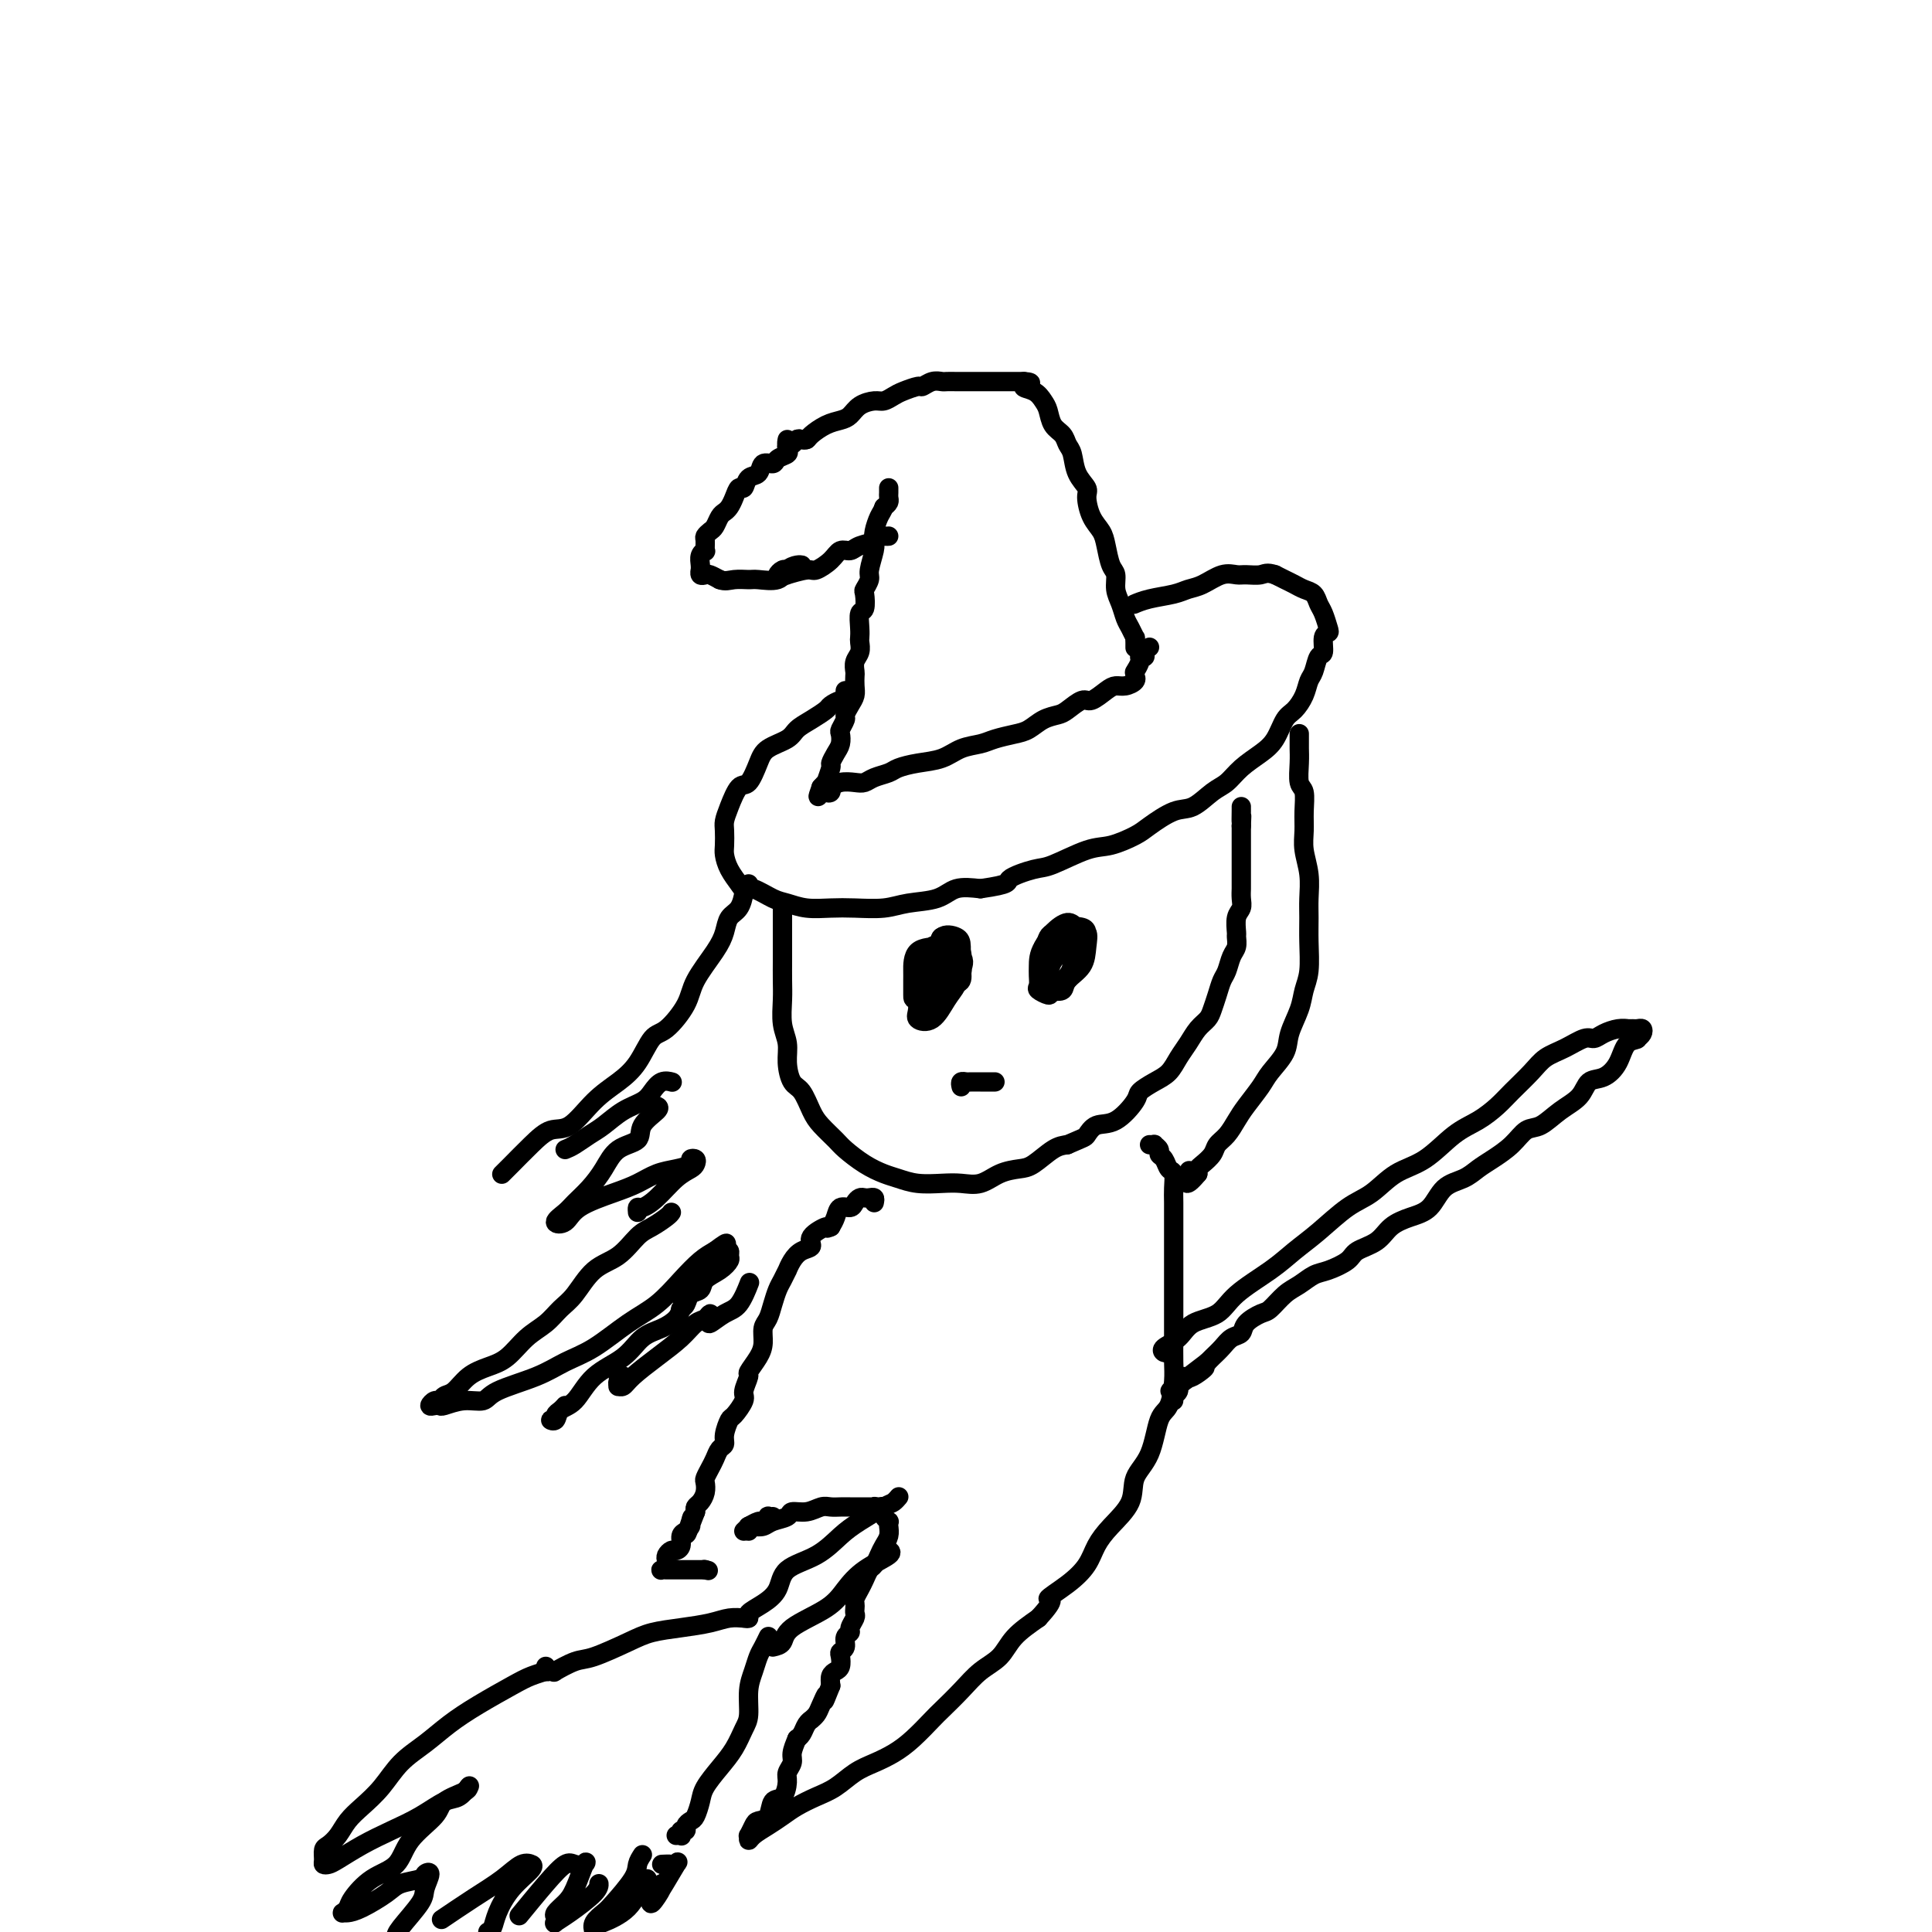 <svg viewBox='0 0 400 400' version='1.1' xmlns='http://www.w3.org/2000/svg' xmlns:xlink='http://www.w3.org/1999/xlink'><g fill='none' stroke='rgb(0,0,0)' stroke-width='4' stroke-linecap='round' stroke-linejoin='round'><path d='M163,91c-0.089,0.393 -0.178,0.785 0,1c0.178,0.215 0.624,0.252 1,0c0.376,-0.252 0.684,-0.792 1,-1c0.316,-0.208 0.641,-0.083 1,0c0.359,0.083 0.754,0.125 1,0c0.246,-0.125 0.344,-0.418 1,-1c0.656,-0.582 1.870,-1.452 3,-2c1.130,-0.548 2.175,-0.773 3,-1c0.825,-0.227 1.429,-0.456 2,-1c0.571,-0.544 1.110,-1.402 2,-2c0.890,-0.598 2.130,-0.935 3,-1c0.870,-0.065 1.370,0.141 2,0c0.630,-0.141 1.390,-0.630 2,-1c0.610,-0.370 1.070,-0.621 2,-1c0.930,-0.379 2.328,-0.886 3,-1c0.672,-0.114 0.616,0.166 1,0c0.384,-0.166 1.209,-0.776 2,-1c0.791,-0.224 1.550,-0.060 2,0c0.450,0.060 0.591,0.016 1,0c0.409,-0.016 1.087,-0.004 2,0c0.913,0.004 2.062,0.001 3,0c0.938,-0.001 1.664,-0.000 2,0c0.336,0.000 0.281,0.000 1,0c0.719,-0.000 2.213,-0.000 3,0c0.787,0.000 0.866,0.000 1,0c0.134,-0.000 0.324,-0.000 1,0c0.676,0.000 1.838,0.000 3,0'/><path d='M212,79c2.847,0.193 0.463,0.674 0,1c-0.463,0.326 0.993,0.496 2,1c1.007,0.504 1.565,1.343 2,2c0.435,0.657 0.747,1.133 1,2c0.253,0.867 0.448,2.125 1,3c0.552,0.875 1.462,1.365 2,2c0.538,0.635 0.704,1.414 1,2c0.296,0.586 0.722,0.979 1,2c0.278,1.021 0.407,2.671 1,4c0.593,1.329 1.650,2.335 2,3c0.350,0.665 -0.009,0.987 0,2c0.009,1.013 0.385,2.718 1,4c0.615,1.282 1.471,2.142 2,3c0.529,0.858 0.733,1.713 1,3c0.267,1.287 0.596,3.006 1,4c0.404,0.994 0.881,1.263 1,2c0.119,0.737 -0.122,1.943 0,3c0.122,1.057 0.607,1.967 1,3c0.393,1.033 0.694,2.190 1,3c0.306,0.810 0.618,1.274 1,2c0.382,0.726 0.834,1.715 1,2c0.166,0.285 0.044,-0.134 0,0c-0.044,0.134 -0.012,0.820 0,1c0.012,0.180 0.003,-0.148 0,0c-0.003,0.148 -0.001,0.771 0,1c0.001,0.229 0.000,0.066 0,0c-0.000,-0.066 -0.000,-0.033 0,0'/><path d='M167,91c-0.332,0.032 -0.664,0.064 -1,0c-0.336,-0.064 -0.677,-0.224 -1,0c-0.323,0.224 -0.630,0.833 -1,1c-0.370,0.167 -0.805,-0.109 -1,0c-0.195,0.109 -0.150,0.602 0,1c0.150,0.398 0.406,0.702 0,1c-0.406,0.298 -1.475,0.589 -2,1c-0.525,0.411 -0.508,0.941 -1,1c-0.492,0.059 -1.494,-0.354 -2,0c-0.506,0.354 -0.517,1.474 -1,2c-0.483,0.526 -1.439,0.459 -2,1c-0.561,0.541 -0.728,1.689 -1,2c-0.272,0.311 -0.650,-0.216 -1,0c-0.350,0.216 -0.671,1.175 -1,2c-0.329,0.825 -0.665,1.516 -1,2c-0.335,0.484 -0.668,0.760 -1,1c-0.332,0.240 -0.663,0.444 -1,1c-0.337,0.556 -0.679,1.463 -1,2c-0.321,0.537 -0.621,0.704 -1,1c-0.379,0.296 -0.837,0.722 -1,1c-0.163,0.278 -0.029,0.406 0,1c0.029,0.594 -0.045,1.652 0,2c0.045,0.348 0.208,-0.013 0,0c-0.208,0.013 -0.789,0.399 -1,1c-0.211,0.601 -0.053,1.415 0,2c0.053,0.585 0.002,0.941 0,1c-0.002,0.059 0.044,-0.177 0,0c-0.044,0.177 -0.177,0.769 0,1c0.177,0.231 0.663,0.101 1,0c0.337,-0.101 0.525,-0.172 1,0c0.475,0.172 1.238,0.586 2,1'/><path d='M149,120c1.133,0.462 1.966,0.117 3,0c1.034,-0.117 2.270,-0.007 3,0c0.730,0.007 0.956,-0.089 2,0c1.044,0.089 2.907,0.364 4,0c1.093,-0.364 1.417,-1.366 2,-2c0.583,-0.634 1.426,-0.902 2,-1c0.574,-0.098 0.878,-0.028 1,0c0.122,0.028 0.061,0.014 0,0'/><path d='M163,118c0.078,0.030 0.155,0.060 0,0c-0.155,-0.060 -0.543,-0.211 -1,0c-0.457,0.211 -0.984,0.784 -1,1c-0.016,0.216 0.480,0.073 1,0c0.520,-0.073 1.063,-0.078 1,0c-0.063,0.078 -0.733,0.237 0,0c0.733,-0.237 2.868,-0.872 4,-1c1.132,-0.128 1.260,0.250 2,0c0.740,-0.250 2.091,-1.127 3,-2c0.909,-0.873 1.377,-1.740 2,-2c0.623,-0.260 1.403,0.088 2,0c0.597,-0.088 1.011,-0.612 2,-1c0.989,-0.388 2.552,-0.640 3,-1c0.448,-0.360 -0.220,-0.828 0,-1c0.220,-0.172 1.329,-0.046 2,0c0.671,0.046 0.906,0.013 1,0c0.094,-0.013 0.047,-0.007 0,0'/><path d='M184,101c0.006,0.333 0.012,0.667 0,1c-0.012,0.333 -0.042,0.667 0,1c0.042,0.333 0.155,0.667 0,1c-0.155,0.333 -0.577,0.667 -1,1'/><path d='M183,105c-0.322,0.918 -0.626,1.212 -1,2c-0.374,0.788 -0.817,2.069 -1,3c-0.183,0.931 -0.105,1.511 0,2c0.105,0.489 0.238,0.888 0,2c-0.238,1.112 -0.847,2.936 -1,4c-0.153,1.064 0.151,1.369 0,2c-0.151,0.631 -0.759,1.590 -1,2c-0.241,0.410 -0.117,0.271 0,1c0.117,0.729 0.227,2.327 0,3c-0.227,0.673 -0.792,0.421 -1,1c-0.208,0.579 -0.060,1.989 0,3c0.060,1.011 0.030,1.623 0,2c-0.030,0.377 -0.061,0.520 0,1c0.061,0.480 0.212,1.297 0,2c-0.212,0.703 -0.788,1.290 -1,2c-0.212,0.710 -0.059,1.541 0,2c0.059,0.459 0.026,0.547 0,1c-0.026,0.453 -0.044,1.272 0,2c0.044,0.728 0.152,1.365 0,2c-0.152,0.635 -0.563,1.269 -1,2c-0.437,0.731 -0.901,1.561 -1,2c-0.099,0.439 0.167,0.487 0,1c-0.167,0.513 -0.767,1.490 -1,2c-0.233,0.510 -0.100,0.554 0,1c0.100,0.446 0.166,1.294 0,2c-0.166,0.706 -0.566,1.271 -1,2c-0.434,0.729 -0.904,1.624 -1,2c-0.096,0.376 0.180,0.235 0,1c-0.180,0.765 -0.818,2.437 -1,3c-0.182,0.563 0.091,0.018 0,0c-0.091,-0.018 -0.545,0.491 -1,1'/><path d='M170,163c-1.127,3.170 -0.446,1.595 0,1c0.446,-0.595 0.656,-0.211 1,0c0.344,0.211 0.824,0.249 1,0c0.176,-0.249 0.050,-0.785 0,-1c-0.050,-0.215 -0.025,-0.107 0,0'/><path d='M171,163c0.463,-0.030 0.925,-0.060 1,0c0.075,0.060 -0.238,0.209 0,0c0.238,-0.209 1.026,-0.777 2,-1c0.974,-0.223 2.132,-0.101 3,0c0.868,0.101 1.445,0.182 2,0c0.555,-0.182 1.089,-0.625 2,-1c0.911,-0.375 2.199,-0.682 3,-1c0.801,-0.318 1.113,-0.649 2,-1c0.887,-0.351 2.347,-0.724 4,-1c1.653,-0.276 3.499,-0.455 5,-1c1.501,-0.545 2.656,-1.454 4,-2c1.344,-0.546 2.876,-0.727 4,-1c1.124,-0.273 1.838,-0.637 3,-1c1.162,-0.363 2.771,-0.726 4,-1c1.229,-0.274 2.076,-0.460 3,-1c0.924,-0.540 1.923,-1.435 3,-2c1.077,-0.565 2.232,-0.799 3,-1c0.768,-0.201 1.150,-0.369 2,-1c0.850,-0.631 2.167,-1.723 3,-2c0.833,-0.277 1.183,0.263 2,0c0.817,-0.263 2.100,-1.328 3,-2c0.900,-0.672 1.418,-0.951 2,-1c0.582,-0.049 1.228,0.131 2,0c0.772,-0.131 1.669,-0.574 2,-1c0.331,-0.426 0.094,-0.836 0,-1c-0.094,-0.164 -0.047,-0.082 0,0'/><path d='M238,134c-0.455,0.306 -0.910,0.611 -1,1c-0.090,0.389 0.186,0.861 0,1c-0.186,0.139 -0.834,-0.054 -1,0c-0.166,0.054 0.152,0.354 0,1c-0.152,0.646 -0.773,1.637 -1,2c-0.227,0.363 -0.061,0.098 0,0c0.061,-0.098 0.017,-0.028 0,0c-0.017,0.028 -0.009,0.014 0,0'/><path d='M175,143c-0.015,0.303 -0.030,0.605 0,1c0.030,0.395 0.105,0.882 0,1c-0.105,0.118 -0.388,-0.134 -1,0c-0.612,0.134 -1.551,0.655 -2,1c-0.449,0.345 -0.407,0.515 -1,1c-0.593,0.485 -1.821,1.286 -3,2c-1.179,0.714 -2.308,1.341 -3,2c-0.692,0.659 -0.948,1.350 -2,2c-1.052,0.650 -2.901,1.258 -4,2c-1.099,0.742 -1.447,1.617 -2,3c-0.553,1.383 -1.311,3.276 -2,4c-0.689,0.724 -1.309,0.281 -2,1c-0.691,0.719 -1.454,2.601 -2,4c-0.546,1.399 -0.876,2.317 -1,3c-0.124,0.683 -0.040,1.132 0,2c0.040,0.868 0.038,2.156 0,3c-0.038,0.844 -0.111,1.244 0,2c0.111,0.756 0.407,1.870 1,3c0.593,1.130 1.484,2.277 2,3c0.516,0.723 0.657,1.020 1,1c0.343,-0.020 0.888,-0.359 2,0c1.112,0.359 2.791,1.417 4,2c1.209,0.583 1.947,0.693 3,1c1.053,0.307 2.422,0.811 4,1c1.578,0.189 3.367,0.063 5,0c1.633,-0.063 3.110,-0.063 5,0c1.890,0.063 4.191,0.188 6,0c1.809,-0.188 3.124,-0.690 5,-1c1.876,-0.310 4.313,-0.430 6,-1c1.687,-0.570 2.625,-1.592 4,-2c1.375,-0.408 3.188,-0.204 5,0'/><path d='M203,184c6.664,-0.954 5.323,-1.340 6,-2c0.677,-0.660 3.371,-1.595 5,-2c1.629,-0.405 2.191,-0.281 4,-1c1.809,-0.719 4.865,-2.281 7,-3c2.135,-0.719 3.351,-0.596 5,-1c1.649,-0.404 3.733,-1.333 5,-2c1.267,-0.667 1.718,-1.070 3,-2c1.282,-0.930 3.395,-2.388 5,-3c1.605,-0.612 2.702,-0.380 4,-1c1.298,-0.620 2.799,-2.093 4,-3c1.201,-0.907 2.104,-1.248 3,-2c0.896,-0.752 1.787,-1.916 3,-3c1.213,-1.084 2.748,-2.089 4,-3c1.252,-0.911 2.219,-1.729 3,-3c0.781,-1.271 1.375,-2.997 2,-4c0.625,-1.003 1.280,-1.285 2,-2c0.720,-0.715 1.503,-1.863 2,-3c0.497,-1.137 0.707,-2.262 1,-3c0.293,-0.738 0.671,-1.087 1,-2c0.329,-0.913 0.611,-2.389 1,-3c0.389,-0.611 0.886,-0.355 1,-1c0.114,-0.645 -0.155,-2.189 0,-3c0.155,-0.811 0.733,-0.890 1,-1c0.267,-0.110 0.223,-0.253 0,-1c-0.223,-0.747 -0.626,-2.098 -1,-3c-0.374,-0.902 -0.719,-1.355 -1,-2c-0.281,-0.645 -0.498,-1.482 -1,-2c-0.502,-0.518 -1.289,-0.716 -2,-1c-0.711,-0.284 -1.345,-0.653 -2,-1c-0.655,-0.347 -1.330,-0.670 -2,-1c-0.670,-0.330 -1.335,-0.665 -2,-1'/><path d='M264,119c-1.758,-0.617 -2.154,-0.158 -3,0c-0.846,0.158 -2.141,0.017 -3,0c-0.859,-0.017 -1.281,0.089 -2,0c-0.719,-0.089 -1.736,-0.375 -3,0c-1.264,0.375 -2.777,1.411 -4,2c-1.223,0.589 -2.156,0.732 -3,1c-0.844,0.268 -1.599,0.660 -3,1c-1.401,0.340 -3.448,0.627 -5,1c-1.552,0.373 -2.610,0.831 -3,1c-0.390,0.169 -0.111,0.048 0,0c0.111,-0.048 0.056,-0.024 0,0'/><path d='M162,187c-0.000,0.303 -0.000,0.605 0,1c0.000,0.395 0.000,0.881 0,1c-0.000,0.119 -0.000,-0.131 0,0c0.000,0.131 0.000,0.642 0,1c-0.000,0.358 -0.000,0.563 0,1c0.000,0.437 0.000,1.105 0,2c-0.000,0.895 -0.001,2.017 0,3c0.001,0.983 0.004,1.827 0,3c-0.004,1.173 -0.016,2.676 0,4c0.016,1.324 0.059,2.470 0,4c-0.059,1.530 -0.220,3.444 0,5c0.220,1.556 0.822,2.755 1,4c0.178,1.245 -0.067,2.534 0,4c0.067,1.466 0.445,3.107 1,4c0.555,0.893 1.288,1.039 2,2c0.712,0.961 1.404,2.736 2,4c0.596,1.264 1.097,2.016 2,3c0.903,0.984 2.208,2.200 3,3c0.792,0.800 1.071,1.185 2,2c0.929,0.815 2.510,2.061 4,3c1.490,0.939 2.891,1.572 4,2c1.109,0.428 1.927,0.652 3,1c1.073,0.348 2.400,0.819 4,1c1.600,0.181 3.471,0.073 5,0c1.529,-0.073 2.715,-0.112 4,0c1.285,0.112 2.668,0.373 4,0c1.332,-0.373 2.611,-1.382 4,-2c1.389,-0.618 2.888,-0.846 4,-1c1.112,-0.154 1.838,-0.234 3,-1c1.162,-0.766 2.761,-2.219 4,-3c1.239,-0.781 2.120,-0.891 3,-1'/><path d='M221,237c3.617,-1.570 3.660,-1.495 4,-2c0.340,-0.505 0.975,-1.592 2,-2c1.025,-0.408 2.438,-0.139 4,-1c1.562,-0.861 3.272,-2.853 4,-4c0.728,-1.147 0.474,-1.451 1,-2c0.526,-0.549 1.831,-1.344 3,-2c1.169,-0.656 2.201,-1.173 3,-2c0.799,-0.827 1.366,-1.964 2,-3c0.634,-1.036 1.336,-1.971 2,-3c0.664,-1.029 1.291,-2.152 2,-3c0.709,-0.848 1.499,-1.419 2,-2c0.501,-0.581 0.711,-1.171 1,-2c0.289,-0.829 0.656,-1.898 1,-3c0.344,-1.102 0.667,-2.236 1,-3c0.333,-0.764 0.678,-1.159 1,-2c0.322,-0.841 0.621,-2.130 1,-3c0.379,-0.870 0.837,-1.321 1,-2c0.163,-0.679 0.030,-1.585 0,-2c-0.030,-0.415 0.045,-0.339 0,-1c-0.045,-0.661 -0.208,-2.060 0,-3c0.208,-0.940 0.788,-1.422 1,-2c0.212,-0.578 0.057,-1.253 0,-2c-0.057,-0.747 -0.015,-1.565 0,-2c0.015,-0.435 0.004,-0.488 0,-1c-0.004,-0.512 -0.001,-1.484 0,-2c0.001,-0.516 0.000,-0.575 0,-1c-0.000,-0.425 -0.000,-1.216 0,-2c0.000,-0.784 0.000,-1.561 0,-2c-0.000,-0.439 -0.000,-0.541 0,-1c0.000,-0.459 0.000,-1.274 0,-2c-0.000,-0.726 -0.000,-1.363 0,-2'/><path d='M257,171c0.155,-3.679 0.041,-1.378 0,-1c-0.041,0.378 -0.011,-1.167 0,-2c0.011,-0.833 0.003,-0.955 0,-1c-0.003,-0.045 -0.001,-0.013 0,0c0.001,0.013 0.000,0.006 0,0'/><path d='M269,152c0.000,-0.087 0.000,-0.173 0,0c-0.000,0.173 -0.001,0.607 0,1c0.001,0.393 0.004,0.747 0,1c-0.004,0.253 -0.015,0.405 0,1c0.015,0.595 0.057,1.632 0,3c-0.057,1.368 -0.212,3.068 0,4c0.212,0.932 0.793,1.098 1,2c0.207,0.902 0.041,2.541 0,4c-0.041,1.459 0.042,2.738 0,4c-0.042,1.262 -0.208,2.506 0,4c0.208,1.494 0.789,3.239 1,5c0.211,1.761 0.053,3.538 0,5c-0.053,1.462 -0.002,2.609 0,4c0.002,1.391 -0.045,3.026 0,5c0.045,1.974 0.183,4.288 0,6c-0.183,1.712 -0.686,2.822 -1,4c-0.314,1.178 -0.439,2.425 -1,4c-0.561,1.575 -1.557,3.478 -2,5c-0.443,1.522 -0.331,2.661 -1,4c-0.669,1.339 -2.118,2.876 -3,4c-0.882,1.124 -1.196,1.834 -2,3c-0.804,1.166 -2.098,2.787 -3,4c-0.902,1.213 -1.411,2.016 -2,3c-0.589,0.984 -1.258,2.147 -2,3c-0.742,0.853 -1.558,1.394 -2,2c-0.442,0.606 -0.510,1.276 -1,2c-0.490,0.724 -1.401,1.503 -2,2c-0.599,0.497 -0.885,0.714 -1,1c-0.115,0.286 -0.057,0.643 0,1'/><path d='M248,243c-3.244,3.889 -2.356,1.111 -2,0c0.356,-1.111 0.178,-0.556 0,0'/><path d='M155,183c-0.418,0.432 -0.837,0.863 -1,1c-0.163,0.137 -0.071,-0.021 0,0c0.071,0.021 0.120,0.222 0,1c-0.120,0.778 -0.410,2.132 -1,3c-0.590,0.868 -1.479,1.248 -2,2c-0.521,0.752 -0.674,1.876 -1,3c-0.326,1.124 -0.825,2.248 -2,4c-1.175,1.752 -3.027,4.131 -4,6c-0.973,1.869 -1.067,3.227 -2,5c-0.933,1.773 -2.706,3.960 -4,5c-1.294,1.040 -2.110,0.934 -3,2c-0.890,1.066 -1.854,3.303 -3,5c-1.146,1.697 -2.472,2.855 -4,4c-1.528,1.145 -3.257,2.279 -5,4c-1.743,1.721 -3.499,4.029 -5,5c-1.501,0.971 -2.746,0.604 -4,1c-1.254,0.396 -2.518,1.557 -4,3c-1.482,1.443 -3.181,3.170 -4,4c-0.819,0.830 -0.759,0.762 -1,1c-0.241,0.238 -0.783,0.782 -1,1c-0.217,0.218 -0.108,0.109 0,0'/><path d='M117,238c0.572,-0.236 1.144,-0.472 2,-1c0.856,-0.528 1.997,-1.348 3,-2c1.003,-0.652 1.868,-1.135 3,-2c1.132,-0.865 2.531,-2.113 4,-3c1.469,-0.887 3.007,-1.415 4,-2c0.993,-0.585 1.441,-1.229 2,-2c0.559,-0.771 1.227,-1.669 2,-2c0.773,-0.331 1.649,-0.095 2,0c0.351,0.095 0.175,0.047 0,0'/><path d='M136,229c0.337,0.164 0.673,0.329 0,1c-0.673,0.671 -2.357,1.849 -3,3c-0.643,1.151 -0.245,2.276 -1,3c-0.755,0.724 -2.663,1.047 -4,2c-1.337,0.953 -2.105,2.535 -3,4c-0.895,1.465 -1.918,2.811 -3,4c-1.082,1.189 -2.222,2.219 -3,3c-0.778,0.781 -1.195,1.314 -2,2c-0.805,0.686 -1.997,1.527 -2,2c-0.003,0.473 1.184,0.579 2,0c0.816,-0.579 1.260,-1.843 3,-3c1.740,-1.157 4.775,-2.208 7,-3c2.225,-0.792 3.639,-1.326 5,-2c1.361,-0.674 2.670,-1.488 4,-2c1.330,-0.512 2.683,-0.723 4,-1c1.317,-0.277 2.600,-0.622 3,-1c0.400,-0.378 -0.083,-0.791 0,-1c0.083,-0.209 0.732,-0.215 1,0c0.268,0.215 0.156,0.650 0,1c-0.156,0.350 -0.357,0.615 -1,1c-0.643,0.385 -1.727,0.892 -3,2c-1.273,1.108 -2.733,2.819 -4,4c-1.267,1.181 -2.340,1.832 -3,2c-0.660,0.168 -0.909,-0.147 -1,0c-0.091,0.147 -0.026,0.756 0,1c0.026,0.244 0.013,0.122 0,0'/><path d='M139,251c-0.150,0.228 -0.301,0.457 -1,1c-0.699,0.543 -1.948,1.402 -3,2c-1.052,0.598 -1.909,0.936 -3,2c-1.091,1.064 -2.416,2.855 -4,4c-1.584,1.145 -3.427,1.645 -5,3c-1.573,1.355 -2.874,3.564 -4,5c-1.126,1.436 -2.075,2.100 -3,3c-0.925,0.900 -1.826,2.036 -3,3c-1.174,0.964 -2.622,1.758 -4,3c-1.378,1.242 -2.688,2.934 -4,4c-1.312,1.066 -2.628,1.505 -4,2c-1.372,0.495 -2.801,1.046 -4,2c-1.199,0.954 -2.168,2.312 -3,3c-0.832,0.688 -1.527,0.706 -2,1c-0.473,0.294 -0.726,0.863 -1,1c-0.274,0.137 -0.570,-0.158 -1,0c-0.430,0.158 -0.994,0.770 -1,1c-0.006,0.230 0.544,0.077 1,0c0.456,-0.077 0.816,-0.078 1,0c0.184,0.078 0.190,0.237 1,0c0.810,-0.237 2.424,-0.868 4,-1c1.576,-0.132 3.115,0.234 4,0c0.885,-0.234 1.116,-1.070 3,-2c1.884,-0.930 5.419,-1.955 8,-3c2.581,-1.045 4.206,-2.109 6,-3c1.794,-0.891 3.758,-1.607 6,-3c2.242,-1.393 4.764,-3.462 7,-5c2.236,-1.538 4.187,-2.546 6,-4c1.813,-1.454 3.488,-3.353 5,-5c1.512,-1.647 2.861,-3.042 4,-4c1.139,-0.958 2.070,-1.479 3,-2'/><path d='M148,259c4.111,-3.111 1.889,-0.889 1,0c-0.889,0.889 -0.444,0.444 0,0'/><path d='M150,259c-1.408,1.652 -2.817,3.303 -4,4c-1.183,0.697 -2.141,0.438 -3,1c-0.859,0.562 -1.621,1.944 -2,3c-0.379,1.056 -0.376,1.786 0,1c0.376,-0.786 1.124,-3.087 2,-4c0.876,-0.913 1.881,-0.438 3,-1c1.119,-0.562 2.354,-2.163 3,-3c0.646,-0.837 0.704,-0.912 1,-1c0.296,-0.088 0.829,-0.190 1,0c0.171,0.190 -0.019,0.671 0,1c0.019,0.329 0.247,0.507 0,1c-0.247,0.493 -0.969,1.301 -2,2c-1.031,0.699 -2.371,1.287 -3,2c-0.629,0.713 -0.547,1.550 -1,2c-0.453,0.450 -1.442,0.513 -2,1c-0.558,0.487 -0.686,1.399 -1,2c-0.314,0.601 -0.815,0.893 -1,1c-0.185,0.107 -0.053,0.031 0,0c0.053,-0.031 0.026,-0.015 0,0'/><path d='M141,271c-0.183,0.653 -0.366,1.306 -1,2c-0.634,0.694 -1.719,1.429 -3,2c-1.281,0.571 -2.756,0.978 -4,2c-1.244,1.022 -2.255,2.660 -4,4c-1.745,1.340 -4.224,2.383 -6,4c-1.776,1.617 -2.850,3.807 -4,5c-1.150,1.193 -2.375,1.388 -3,2c-0.625,0.612 -0.648,1.639 -1,2c-0.352,0.361 -1.033,0.054 -1,0c0.033,-0.054 0.780,0.143 1,0c0.220,-0.143 -0.085,-0.626 0,-1c0.085,-0.374 0.561,-0.639 1,-1c0.439,-0.361 0.840,-0.817 1,-1c0.160,-0.183 0.080,-0.091 0,0'/><path d='M128,285c0.431,-0.006 0.862,-0.012 1,0c0.138,0.012 -0.016,0.041 0,0c0.016,-0.041 0.203,-0.153 0,0c-0.203,0.153 -0.797,0.573 -1,1c-0.203,0.427 -0.016,0.863 0,1c0.016,0.137 -0.141,-0.024 0,0c0.141,0.024 0.579,0.234 1,0c0.421,-0.234 0.823,-0.913 2,-2c1.177,-1.087 3.128,-2.583 5,-4c1.872,-1.417 3.665,-2.756 5,-4c1.335,-1.244 2.212,-2.395 3,-3c0.788,-0.605 1.488,-0.666 2,-1c0.512,-0.334 0.836,-0.940 1,-1c0.164,-0.060 0.167,0.428 0,1c-0.167,0.572 -0.503,1.228 0,1c0.503,-0.228 1.846,-1.339 3,-2c1.154,-0.661 2.118,-0.870 3,-2c0.882,-1.130 1.680,-3.180 2,-4c0.320,-0.820 0.160,-0.410 0,0'/><path d='M181,249c0.089,-0.421 0.178,-0.842 0,-1c-0.178,-0.158 -0.624,-0.052 -1,0c-0.376,0.052 -0.682,0.051 -1,0c-0.318,-0.051 -0.649,-0.151 -1,0c-0.351,0.151 -0.724,0.554 -1,1c-0.276,0.446 -0.455,0.934 -1,1c-0.545,0.066 -1.454,-0.290 -2,0c-0.546,0.290 -0.727,1.226 -1,2c-0.273,0.774 -0.636,1.387 -1,2'/><path d='M172,254c-1.430,0.682 -0.505,-0.113 -1,0c-0.495,0.113 -2.410,1.134 -3,2c-0.590,0.866 0.144,1.575 0,2c-0.144,0.425 -1.166,0.565 -2,1c-0.834,0.435 -1.480,1.165 -2,2c-0.520,0.835 -0.913,1.773 -1,2c-0.087,0.227 0.132,-0.259 0,0c-0.132,0.259 -0.614,1.262 -1,2c-0.386,0.738 -0.677,1.212 -1,2c-0.323,0.788 -0.677,1.890 -1,3c-0.323,1.110 -0.616,2.228 -1,3c-0.384,0.772 -0.858,1.199 -1,2c-0.142,0.801 0.049,1.976 0,3c-0.049,1.024 -0.337,1.897 -1,3c-0.663,1.103 -1.701,2.436 -2,3c-0.299,0.564 0.142,0.359 0,1c-0.142,0.641 -0.865,2.129 -1,3c-0.135,0.871 0.318,1.126 0,2c-0.318,0.874 -1.409,2.366 -2,3c-0.591,0.634 -0.683,0.411 -1,1c-0.317,0.589 -0.858,1.992 -1,3c-0.142,1.008 0.116,1.622 0,2c-0.116,0.378 -0.606,0.520 -1,1c-0.394,0.480 -0.693,1.297 -1,2c-0.307,0.703 -0.621,1.291 -1,2c-0.379,0.709 -0.823,1.538 -1,2c-0.177,0.462 -0.086,0.558 0,1c0.086,0.442 0.167,1.232 0,2c-0.167,0.768 -0.584,1.514 -1,2c-0.416,0.486 -0.833,0.710 -1,1c-0.167,0.290 -0.083,0.645 0,1'/><path d='M144,313c-3.008,7.891 -1.528,3.619 -1,2c0.528,-1.619 0.104,-0.585 0,0c-0.104,0.585 0.113,0.721 0,1c-0.113,0.279 -0.555,0.701 -1,1c-0.445,0.299 -0.894,0.475 -1,1c-0.106,0.525 0.129,1.397 0,2c-0.129,0.603 -0.622,0.935 -1,1c-0.378,0.065 -0.641,-0.136 -1,0c-0.359,0.136 -0.815,0.611 -1,1c-0.185,0.389 -0.099,0.693 0,1c0.099,0.307 0.210,0.618 0,1c-0.210,0.382 -0.742,0.834 -1,1c-0.258,0.166 -0.242,0.044 0,0c0.242,-0.044 0.709,-0.012 1,0c0.291,0.012 0.407,0.003 1,0c0.593,-0.003 1.665,-0.001 2,0c0.335,0.001 -0.065,0.000 0,0c0.065,-0.000 0.595,-0.000 1,0c0.405,0.000 0.686,0.000 1,0c0.314,-0.000 0.661,-0.000 1,0c0.339,0.000 0.668,0.000 1,0c0.332,-0.000 0.666,-0.000 1,0'/><path d='M146,325c1.244,0.311 0.356,0.089 0,0c-0.356,-0.089 -0.178,-0.044 0,0'/><path d='M154,317c0.478,-0.455 0.955,-0.910 1,-1c0.045,-0.090 -0.343,0.186 0,0c0.343,-0.186 1.416,-0.834 2,-1c0.584,-0.166 0.679,0.152 1,0c0.321,-0.152 0.870,-0.773 1,-1c0.130,-0.227 -0.157,-0.061 0,0c0.157,0.061 0.759,0.017 1,0c0.241,-0.017 0.120,-0.009 0,0'/><path d='M155,317c-0.063,-0.416 -0.125,-0.832 0,-1c0.125,-0.168 0.438,-0.087 1,0c0.562,0.087 1.375,0.182 2,0c0.625,-0.182 1.063,-0.641 2,-1c0.937,-0.359 2.372,-0.618 3,-1c0.628,-0.382 0.447,-0.887 1,-1c0.553,-0.113 1.839,0.166 3,0c1.161,-0.166 2.198,-0.776 3,-1c0.802,-0.224 1.370,-0.060 2,0c0.630,0.060 1.321,0.016 2,0c0.679,-0.016 1.345,-0.005 2,0c0.655,0.005 1.300,0.005 2,0c0.700,-0.005 1.456,-0.015 2,0c0.544,0.015 0.878,0.056 1,0c0.122,-0.056 0.033,-0.207 0,0c-0.033,0.207 -0.009,0.774 0,1c0.009,0.226 0.005,0.113 0,0'/><path d='M181,312c0.312,0.024 0.623,0.049 1,0c0.377,-0.049 0.819,-0.171 1,0c0.181,0.171 0.101,0.637 0,1c-0.101,0.363 -0.222,0.625 0,1c0.222,0.375 0.789,0.863 1,1c0.211,0.137 0.068,-0.077 0,0c-0.068,0.077 -0.060,0.444 0,1c0.060,0.556 0.171,1.300 0,2c-0.171,0.700 -0.623,1.356 -1,2c-0.377,0.644 -0.678,1.274 -1,2c-0.322,0.726 -0.664,1.546 -1,2c-0.336,0.454 -0.664,0.541 -1,1c-0.336,0.459 -0.678,1.289 -1,2c-0.322,0.711 -0.622,1.304 -1,2c-0.378,0.696 -0.832,1.495 -1,2c-0.168,0.505 -0.049,0.716 0,1c0.049,0.284 0.028,0.640 0,1c-0.028,0.360 -0.064,0.726 0,1c0.064,0.274 0.228,0.458 0,1c-0.228,0.542 -0.850,1.441 -1,2c-0.150,0.559 0.170,0.779 0,1c-0.170,0.221 -0.829,0.444 -1,1c-0.171,0.556 0.148,1.444 0,2c-0.148,0.556 -0.761,0.778 -1,1c-0.239,0.222 -0.103,0.443 0,1c0.103,0.557 0.172,1.448 0,2c-0.172,0.552 -0.585,0.764 -1,1c-0.415,0.236 -0.833,0.496 -1,1c-0.167,0.504 -0.084,1.252 0,2'/><path d='M172,349c-2.034,5.155 -1.119,2.544 -1,2c0.119,-0.544 -0.560,0.981 -1,2c-0.440,1.019 -0.643,1.534 -1,2c-0.357,0.466 -0.870,0.885 -1,1c-0.130,0.115 0.123,-0.074 0,0c-0.123,0.074 -0.620,0.412 -1,1c-0.380,0.588 -0.641,1.428 -1,2c-0.359,0.572 -0.817,0.878 -1,1c-0.183,0.122 -0.092,0.061 0,0'/><path d='M165,360c-0.454,1.092 -0.908,2.185 -1,3c-0.092,0.815 0.179,1.354 0,2c-0.179,0.646 -0.806,1.399 -1,2c-0.194,0.601 0.046,1.050 0,2c-0.046,0.950 -0.379,2.400 -1,3c-0.621,0.600 -1.529,0.351 -2,1c-0.471,0.649 -0.504,2.197 -1,3c-0.496,0.803 -1.454,0.860 -2,1c-0.546,0.140 -0.681,0.361 -1,1c-0.319,0.639 -0.823,1.696 -1,2c-0.177,0.304 -0.028,-0.145 0,0c0.028,0.145 -0.065,0.884 0,1c0.065,0.116 0.288,-0.392 1,-1c0.712,-0.608 1.912,-1.317 3,-2c1.088,-0.683 2.065,-1.342 3,-2c0.935,-0.658 1.828,-1.317 3,-2c1.172,-0.683 2.624,-1.390 4,-2c1.376,-0.610 2.678,-1.124 4,-2c1.322,-0.876 2.666,-2.115 4,-3c1.334,-0.885 2.659,-1.415 4,-2c1.341,-0.585 2.697,-1.226 4,-2c1.303,-0.774 2.553,-1.681 4,-3c1.447,-1.319 3.091,-3.051 4,-4c0.909,-0.949 1.085,-1.114 2,-2c0.915,-0.886 2.571,-2.494 4,-4c1.429,-1.506 2.630,-2.909 4,-4c1.370,-1.091 2.907,-1.871 4,-3c1.093,-1.129 1.741,-2.608 3,-4c1.259,-1.392 3.130,-2.696 5,-4'/><path d='M215,335c4.291,-4.643 2.019,-3.749 2,-4c-0.019,-0.251 2.216,-1.647 4,-3c1.784,-1.353 3.116,-2.661 4,-4c0.884,-1.339 1.318,-2.707 2,-4c0.682,-1.293 1.610,-2.511 3,-4c1.390,-1.489 3.240,-3.250 4,-5c0.760,-1.750 0.428,-3.490 1,-5c0.572,-1.510 2.048,-2.790 3,-5c0.952,-2.210 1.379,-5.349 2,-7c0.621,-1.651 1.434,-1.814 2,-3c0.566,-1.186 0.884,-3.397 1,-5c0.116,-1.603 0.031,-2.599 0,-4c-0.031,-1.401 -0.008,-3.206 0,-5c0.008,-1.794 0.002,-3.577 0,-5c-0.002,-1.423 -0.001,-2.487 0,-4c0.001,-1.513 0.000,-3.476 0,-5c-0.000,-1.524 -0.000,-2.609 0,-4c0.000,-1.391 0.001,-3.087 0,-4c-0.001,-0.913 -0.003,-1.041 0,-2c0.003,-0.959 0.012,-2.747 0,-4c-0.012,-1.253 -0.046,-1.971 0,-3c0.046,-1.029 0.171,-2.370 0,-3c-0.171,-0.630 -0.638,-0.551 -1,-1c-0.362,-0.449 -0.618,-1.427 -1,-2c-0.382,-0.573 -0.891,-0.742 -1,-1c-0.109,-0.258 0.181,-0.605 0,-1c-0.181,-0.395 -0.832,-0.838 -1,-1c-0.168,-0.162 0.147,-0.044 0,0c-0.147,0.044 -0.756,0.012 -1,0c-0.244,-0.012 -0.122,-0.006 0,0'/><path d='M114,346c-0.494,0.021 -0.987,0.042 -1,0c-0.013,-0.042 0.455,-0.147 0,0c-0.455,0.147 -1.831,0.545 -3,1c-1.169,0.455 -2.129,0.966 -4,2c-1.871,1.034 -4.653,2.590 -7,4c-2.347,1.410 -4.259,2.674 -6,4c-1.741,1.326 -3.310,2.714 -5,4c-1.690,1.286 -3.502,2.469 -5,4c-1.498,1.531 -2.681,3.408 -4,5c-1.319,1.592 -2.774,2.898 -4,4c-1.226,1.102 -2.223,2.001 -3,3c-0.777,0.999 -1.333,2.100 -2,3c-0.667,0.900 -1.444,1.601 -2,2c-0.556,0.399 -0.891,0.498 -1,1c-0.109,0.502 0.009,1.408 0,2c-0.009,0.592 -0.146,0.871 0,1c0.146,0.129 0.575,0.107 1,0c0.425,-0.107 0.844,-0.298 2,-1c1.156,-0.702 3.047,-1.913 5,-3c1.953,-1.087 3.967,-2.050 6,-3c2.033,-0.950 4.086,-1.887 6,-3c1.914,-1.113 3.688,-2.401 5,-3c1.312,-0.599 2.161,-0.507 3,-1c0.839,-0.493 1.668,-1.569 2,-2c0.332,-0.431 0.166,-0.215 0,0'/><path d='M97,370c0.006,0.256 0.012,0.512 -1,1c-1.012,0.488 -3.043,1.206 -4,2c-0.957,0.794 -0.841,1.662 -2,3c-1.159,1.338 -3.591,3.146 -5,5c-1.409,1.854 -1.793,3.754 -3,5c-1.207,1.246 -3.238,1.836 -5,3c-1.762,1.164 -3.255,2.901 -4,4c-0.745,1.099 -0.743,1.561 -1,2c-0.257,0.439 -0.774,0.854 -1,1c-0.226,0.146 -0.162,0.022 0,0c0.162,-0.022 0.422,0.058 1,0c0.578,-0.058 1.474,-0.253 3,-1c1.526,-0.747 3.682,-2.045 5,-3c1.318,-0.955 1.800,-1.567 3,-2c1.200,-0.433 3.120,-0.687 4,-1c0.880,-0.313 0.719,-0.683 1,-1c0.281,-0.317 1.003,-0.579 1,0c-0.003,0.579 -0.733,2.001 -1,3c-0.267,0.999 -0.072,1.577 -1,3c-0.928,1.423 -2.979,3.692 -4,5c-1.021,1.308 -1.010,1.654 -1,2'/><path d='M92,397c-0.525,0.356 -1.051,0.712 0,0c1.051,-0.712 3.678,-2.492 6,-4c2.322,-1.508 4.338,-2.743 6,-4c1.662,-1.257 2.969,-2.536 4,-3c1.031,-0.464 1.786,-0.112 2,0c0.214,0.112 -0.114,-0.016 0,0c0.114,0.016 0.669,0.176 0,1c-0.669,0.824 -2.561,2.314 -4,4c-1.439,1.686 -2.426,3.569 -3,5c-0.574,1.431 -0.735,2.409 -1,3c-0.265,0.591 -0.632,0.796 -1,1'/><path d='M108,396c-0.457,0.559 -0.914,1.118 0,0c0.914,-1.118 3.199,-3.912 5,-6c1.801,-2.088 3.117,-3.471 4,-4c0.883,-0.529 1.331,-0.203 2,0c0.669,0.203 1.559,0.282 2,0c0.441,-0.282 0.433,-0.924 0,0c-0.433,0.924 -1.293,3.414 -2,5c-0.707,1.586 -1.263,2.268 -2,3c-0.737,0.732 -1.655,1.512 -2,2c-0.345,0.488 -0.117,0.682 0,1c0.117,0.318 0.122,0.761 0,1c-0.122,0.239 -0.373,0.274 0,0c0.373,-0.274 1.368,-0.857 3,-2c1.632,-1.143 3.901,-2.846 5,-4c1.099,-1.154 1.028,-1.758 1,-2c-0.028,-0.242 -0.014,-0.121 0,0'/><path d='M133,384c-0.419,0.644 -0.838,1.289 -1,2c-0.162,0.711 -0.068,1.489 -1,3c-0.932,1.511 -2.889,3.756 -4,5c-1.111,1.244 -1.376,1.489 -2,2c-0.624,0.511 -1.607,1.289 -2,2c-0.393,0.711 -0.197,1.356 0,2'/><path d='M125,398c-0.483,0.196 -0.967,0.392 0,0c0.967,-0.392 3.383,-1.373 5,-3c1.617,-1.627 2.435,-3.900 3,-5c0.565,-1.100 0.876,-1.029 1,-1c0.124,0.029 0.062,0.014 0,0'/><path d='M137,386c0.755,-0.039 1.510,-0.078 2,0c0.490,0.078 0.717,0.272 1,0c0.283,-0.272 0.624,-1.009 0,0c-0.624,1.009 -2.212,3.762 -3,5c-0.788,1.238 -0.775,0.959 -1,1c-0.225,0.041 -0.687,0.403 -1,1c-0.313,0.597 -0.476,1.428 0,1c0.476,-0.428 1.590,-2.115 2,-3c0.410,-0.885 0.117,-0.967 0,-1c-0.117,-0.033 -0.059,-0.016 0,0'/><path d='M113,345c-0.076,0.418 -0.151,0.837 0,1c0.151,0.163 0.529,0.071 1,0c0.471,-0.071 1.035,-0.119 1,0c-0.035,0.119 -0.668,0.407 0,0c0.668,-0.407 2.638,-1.510 4,-2c1.362,-0.490 2.118,-0.369 4,-1c1.882,-0.631 4.891,-2.015 7,-3c2.109,-0.985 3.318,-1.570 5,-2c1.682,-0.430 3.838,-0.704 6,-1c2.162,-0.296 4.331,-0.615 6,-1c1.669,-0.385 2.839,-0.835 4,-1c1.161,-0.165 2.313,-0.044 3,0c0.687,0.044 0.911,0.013 1,0c0.089,-0.013 0.045,-0.006 0,0'/><path d='M140,380c0.414,-0.032 0.828,-0.064 1,0c0.172,0.064 0.102,0.224 0,0c-0.102,-0.224 -0.235,-0.832 0,-1c0.235,-0.168 0.837,0.103 1,0c0.163,-0.103 -0.113,-0.582 0,-1c0.113,-0.418 0.613,-0.775 1,-1c0.387,-0.225 0.659,-0.317 1,-1c0.341,-0.683 0.749,-1.958 1,-3c0.251,-1.042 0.344,-1.852 1,-3c0.656,-1.148 1.874,-2.635 3,-4c1.126,-1.365 2.161,-2.609 3,-4c0.839,-1.391 1.482,-2.929 2,-4c0.518,-1.071 0.912,-1.676 1,-3c0.088,-1.324 -0.130,-3.367 0,-5c0.130,-1.633 0.610,-2.855 1,-4c0.390,-1.145 0.692,-2.214 1,-3c0.308,-0.786 0.621,-1.288 1,-2c0.379,-0.712 0.822,-1.632 1,-2c0.178,-0.368 0.089,-0.184 0,0'/><path d='M154,335c0.491,0.069 0.982,0.139 1,0c0.018,-0.139 -0.436,-0.486 0,-1c0.436,-0.514 1.761,-1.194 3,-2c1.239,-0.806 2.391,-1.737 3,-3c0.609,-1.263 0.674,-2.857 2,-4c1.326,-1.143 3.913,-1.836 6,-3c2.087,-1.164 3.673,-2.799 5,-4c1.327,-1.201 2.394,-1.968 4,-3c1.606,-1.032 3.750,-2.328 5,-3c1.250,-0.672 1.606,-0.719 2,-1c0.394,-0.281 0.827,-0.794 1,-1c0.173,-0.206 0.087,-0.103 0,0'/><path d='M160,341c0.804,-0.179 1.609,-0.358 2,-1c0.391,-0.642 0.369,-1.748 2,-3c1.631,-1.252 4.917,-2.651 7,-4c2.083,-1.349 2.964,-2.649 4,-4c1.036,-1.351 2.226,-2.754 4,-4c1.774,-1.246 4.131,-2.335 5,-3c0.869,-0.665 0.248,-0.904 0,-1c-0.248,-0.096 -0.124,-0.048 0,0'/><path d='M242,280c-0.347,0.074 -0.693,0.149 -1,0c-0.307,-0.149 -0.574,-0.520 0,-1c0.574,-0.480 1.990,-1.069 3,-2c1.010,-0.931 1.613,-2.205 3,-3c1.387,-0.795 3.559,-1.109 5,-2c1.441,-0.891 2.152,-2.357 4,-4c1.848,-1.643 4.832,-3.464 7,-5c2.168,-1.536 3.519,-2.789 5,-4c1.481,-1.211 3.090,-2.380 5,-4c1.910,-1.620 4.120,-3.690 6,-5c1.880,-1.310 3.429,-1.859 5,-3c1.571,-1.141 3.162,-2.875 5,-4c1.838,-1.125 3.922,-1.640 6,-3c2.078,-1.360 4.149,-3.564 6,-5c1.851,-1.436 3.481,-2.104 5,-3c1.519,-0.896 2.926,-2.021 4,-3c1.074,-0.979 1.814,-1.811 3,-3c1.186,-1.189 2.818,-2.735 4,-4c1.182,-1.265 1.916,-2.251 3,-3c1.084,-0.749 2.520,-1.262 4,-2c1.480,-0.738 3.003,-1.700 4,-2c0.997,-0.300 1.468,0.063 2,0c0.532,-0.063 1.126,-0.553 2,-1c0.874,-0.447 2.027,-0.852 3,-1c0.973,-0.148 1.767,-0.041 2,0c0.233,0.041 -0.094,0.014 0,0c0.094,-0.014 0.611,-0.015 1,0c0.389,0.015 0.651,0.045 1,0c0.349,-0.045 0.786,-0.166 1,0c0.214,0.166 0.204,0.619 0,1c-0.204,0.381 -0.602,0.691 -1,1'/><path d='M339,215c0.250,0.340 -1.125,0.191 -2,1c-0.875,0.809 -1.251,2.575 -2,4c-0.749,1.425 -1.870,2.508 -3,3c-1.130,0.492 -2.270,0.392 -3,1c-0.730,0.608 -1.051,1.923 -2,3c-0.949,1.077 -2.526,1.916 -4,3c-1.474,1.084 -2.845,2.412 -4,3c-1.155,0.588 -2.093,0.437 -3,1c-0.907,0.563 -1.783,1.839 -3,3c-1.217,1.161 -2.775,2.205 -4,3c-1.225,0.795 -2.115,1.340 -3,2c-0.885,0.660 -1.763,1.436 -3,2c-1.237,0.564 -2.833,0.917 -4,2c-1.167,1.083 -1.906,2.895 -3,4c-1.094,1.105 -2.542,1.503 -4,2c-1.458,0.497 -2.925,1.093 -4,2c-1.075,0.907 -1.757,2.126 -3,3c-1.243,0.874 -3.046,1.403 -4,2c-0.954,0.597 -1.059,1.261 -2,2c-0.941,0.739 -2.717,1.554 -4,2c-1.283,0.446 -2.071,0.524 -3,1c-0.929,0.476 -1.997,1.348 -3,2c-1.003,0.652 -1.942,1.082 -3,2c-1.058,0.918 -2.237,2.325 -3,3c-0.763,0.675 -1.110,0.617 -2,1c-0.890,0.383 -2.322,1.205 -3,2c-0.678,0.795 -0.602,1.561 -1,2c-0.398,0.439 -1.272,0.551 -2,1c-0.728,0.449 -1.311,1.236 -2,2c-0.689,0.764 -1.482,1.504 -2,2c-0.518,0.496 -0.759,0.748 -1,1'/><path d='M250,282c-14.194,10.754 -5.180,4.138 -2,2c3.180,-2.138 0.528,0.200 -1,1c-1.528,0.800 -1.930,0.061 -2,0c-0.070,-0.061 0.191,0.557 0,1c-0.191,0.443 -0.836,0.711 -1,1c-0.164,0.289 0.152,0.600 0,1c-0.152,0.400 -0.773,0.891 -1,1c-0.227,0.109 -0.061,-0.163 0,0c0.061,0.163 0.017,0.761 0,1c-0.017,0.239 -0.009,0.120 0,0'/><path d='M194,197c0.120,-0.381 0.240,-0.761 0,-1c-0.240,-0.239 -0.839,-0.336 -1,0c-0.161,0.336 0.115,1.105 0,1c-0.115,-0.105 -0.622,-1.083 -1,0c-0.378,1.083 -0.629,4.227 -1,6c-0.371,1.773 -0.864,2.175 -1,3c-0.136,0.825 0.086,2.072 0,3c-0.086,0.928 -0.479,1.536 0,2c0.479,0.464 1.831,0.784 3,0c1.169,-0.784 2.154,-2.673 3,-4c0.846,-1.327 1.551,-2.093 2,-3c0.449,-0.907 0.642,-1.956 1,-3c0.358,-1.044 0.880,-2.084 0,-3c-0.880,-0.916 -3.164,-1.709 -4,-2c-0.836,-0.291 -0.224,-0.082 -1,0c-0.776,0.082 -2.940,0.036 -4,1c-1.060,0.964 -1.016,2.937 -1,4c0.016,1.063 0.003,1.214 0,2c-0.003,0.786 0.005,2.205 0,3c-0.005,0.795 -0.022,0.967 1,1c1.022,0.033 3.084,-0.071 4,0c0.916,0.071 0.685,0.318 1,0c0.315,-0.318 1.177,-1.200 2,-2c0.823,-0.800 1.607,-1.518 2,-3c0.393,-1.482 0.396,-3.730 0,-5c-0.396,-1.270 -1.189,-1.564 -2,-2c-0.811,-0.436 -1.640,-1.015 -2,-1c-0.360,0.015 -0.251,0.622 -1,2c-0.749,1.378 -2.355,3.525 -3,5c-0.645,1.475 -0.327,2.279 0,3c0.327,0.721 0.664,1.361 1,2'/><path d='M192,206c-0.216,1.999 0.243,1.995 1,2c0.757,0.005 1.811,0.019 2,0c0.189,-0.019 -0.487,-0.071 0,-1c0.487,-0.929 2.138,-2.734 3,-4c0.862,-1.266 0.935,-1.991 1,-3c0.065,-1.009 0.123,-2.302 0,-3c-0.123,-0.698 -0.425,-0.802 -1,-1c-0.575,-0.198 -1.422,-0.491 -2,0c-0.578,0.491 -0.889,1.764 -1,3c-0.111,1.236 -0.024,2.433 0,3c0.024,0.567 -0.014,0.504 0,1c0.014,0.496 0.081,1.551 0,2c-0.081,0.449 -0.309,0.293 0,0c0.309,-0.293 1.154,-0.722 2,-1c0.846,-0.278 1.694,-0.403 2,-1c0.306,-0.597 0.069,-1.666 0,-3c-0.069,-1.334 0.031,-2.935 0,-4c-0.031,-1.065 -0.191,-1.595 -1,-2c-0.809,-0.405 -2.267,-0.686 -3,0c-0.733,0.686 -0.743,2.338 -1,4c-0.257,1.662 -0.762,3.335 -1,4c-0.238,0.665 -0.209,0.323 0,1c0.209,0.677 0.600,2.371 1,3c0.400,0.629 0.811,0.191 1,0c0.189,-0.191 0.155,-0.135 0,0c-0.155,0.135 -0.433,0.348 0,0c0.433,-0.348 1.577,-1.256 2,-2c0.423,-0.744 0.124,-1.323 0,-2c-0.124,-0.677 -0.072,-1.451 0,-2c0.072,-0.549 0.163,-0.871 0,-1c-0.163,-0.129 -0.582,-0.064 -1,0'/><path d='M196,199c0.099,-0.962 -0.654,0.134 -1,1c-0.346,0.866 -0.285,1.502 0,2c0.285,0.498 0.796,0.856 1,1c0.204,0.144 0.102,0.072 0,0'/><path d='M222,196c-0.439,0.020 -0.878,0.040 -1,0c-0.122,-0.040 0.072,-0.140 0,0c-0.072,0.140 -0.411,0.520 -1,1c-0.589,0.480 -1.427,1.060 -2,2c-0.573,0.940 -0.881,2.239 -1,3c-0.119,0.761 -0.051,0.983 0,1c0.051,0.017 0.083,-0.171 0,0c-0.083,0.171 -0.281,0.702 0,1c0.281,0.298 1.042,0.364 2,0c0.958,-0.364 2.112,-1.159 3,-2c0.888,-0.841 1.510,-1.729 2,-3c0.490,-1.271 0.847,-2.925 1,-4c0.153,-1.075 0.101,-1.571 0,-2c-0.101,-0.429 -0.251,-0.793 -1,-1c-0.749,-0.207 -2.095,-0.259 -3,0c-0.905,0.259 -1.368,0.829 -2,1c-0.632,0.171 -1.434,-0.056 -2,1c-0.566,1.056 -0.896,3.397 -1,5c-0.104,1.603 0.018,2.470 0,3c-0.018,0.530 -0.176,0.725 0,1c0.176,0.275 0.684,0.630 1,1c0.316,0.370 0.438,0.756 1,1c0.562,0.244 1.564,0.346 2,0c0.436,-0.346 0.307,-1.139 1,-2c0.693,-0.861 2.209,-1.791 3,-3c0.791,-1.209 0.857,-2.697 1,-4c0.143,-1.303 0.361,-2.421 0,-3c-0.361,-0.579 -1.303,-0.619 -2,-1c-0.697,-0.381 -1.149,-1.103 -2,-1c-0.851,0.103 -2.100,1.029 -3,2c-0.900,0.971 -1.450,1.985 -2,3'/><path d='M216,196c-0.998,1.588 -0.992,3.056 -1,4c-0.008,0.944 -0.029,1.362 0,2c0.029,0.638 0.109,1.496 0,2c-0.109,0.504 -0.407,0.653 0,1c0.407,0.347 1.520,0.893 2,1c0.480,0.107 0.326,-0.224 1,-1c0.674,-0.776 2.176,-1.998 3,-3c0.824,-1.002 0.970,-1.784 1,-3c0.030,-1.216 -0.055,-2.865 0,-4c0.055,-1.135 0.250,-1.757 0,-2c-0.250,-0.243 -0.946,-0.107 -1,0c-0.054,0.107 0.534,0.186 0,0c-0.534,-0.186 -2.192,-0.635 -3,0c-0.808,0.635 -0.768,2.356 -1,4c-0.232,1.644 -0.736,3.212 -1,4c-0.264,0.788 -0.288,0.797 0,1c0.288,0.203 0.889,0.600 1,1c0.111,0.400 -0.268,0.801 0,1c0.268,0.199 1.181,0.195 2,0c0.819,-0.195 1.542,-0.582 2,-1c0.458,-0.418 0.652,-0.869 1,-2c0.348,-1.131 0.852,-2.943 1,-4c0.148,-1.057 -0.058,-1.360 0,-2c0.058,-0.640 0.380,-1.616 0,-2c-0.380,-0.384 -1.461,-0.176 -2,0c-0.539,0.176 -0.537,0.320 -1,1c-0.463,0.680 -1.392,1.895 -2,3c-0.608,1.105 -0.895,2.100 -1,3c-0.105,0.900 -0.028,1.704 0,2c0.028,0.296 0.008,0.085 0,0c-0.008,-0.085 -0.004,-0.042 0,0'/><path d='M199,225c-0.100,-0.423 -0.200,-0.845 0,-1c0.200,-0.155 0.698,-0.041 1,0c0.302,0.041 0.406,0.011 1,0c0.594,-0.011 1.679,-0.003 2,0c0.321,0.003 -0.120,0.001 0,0c0.120,-0.001 0.803,-0.000 1,0c0.197,0.000 -0.092,0.000 0,0c0.092,-0.000 0.563,-0.000 1,0c0.437,0.000 0.839,0.000 1,0c0.161,-0.000 0.080,-0.000 0,0'/></g>
</svg>